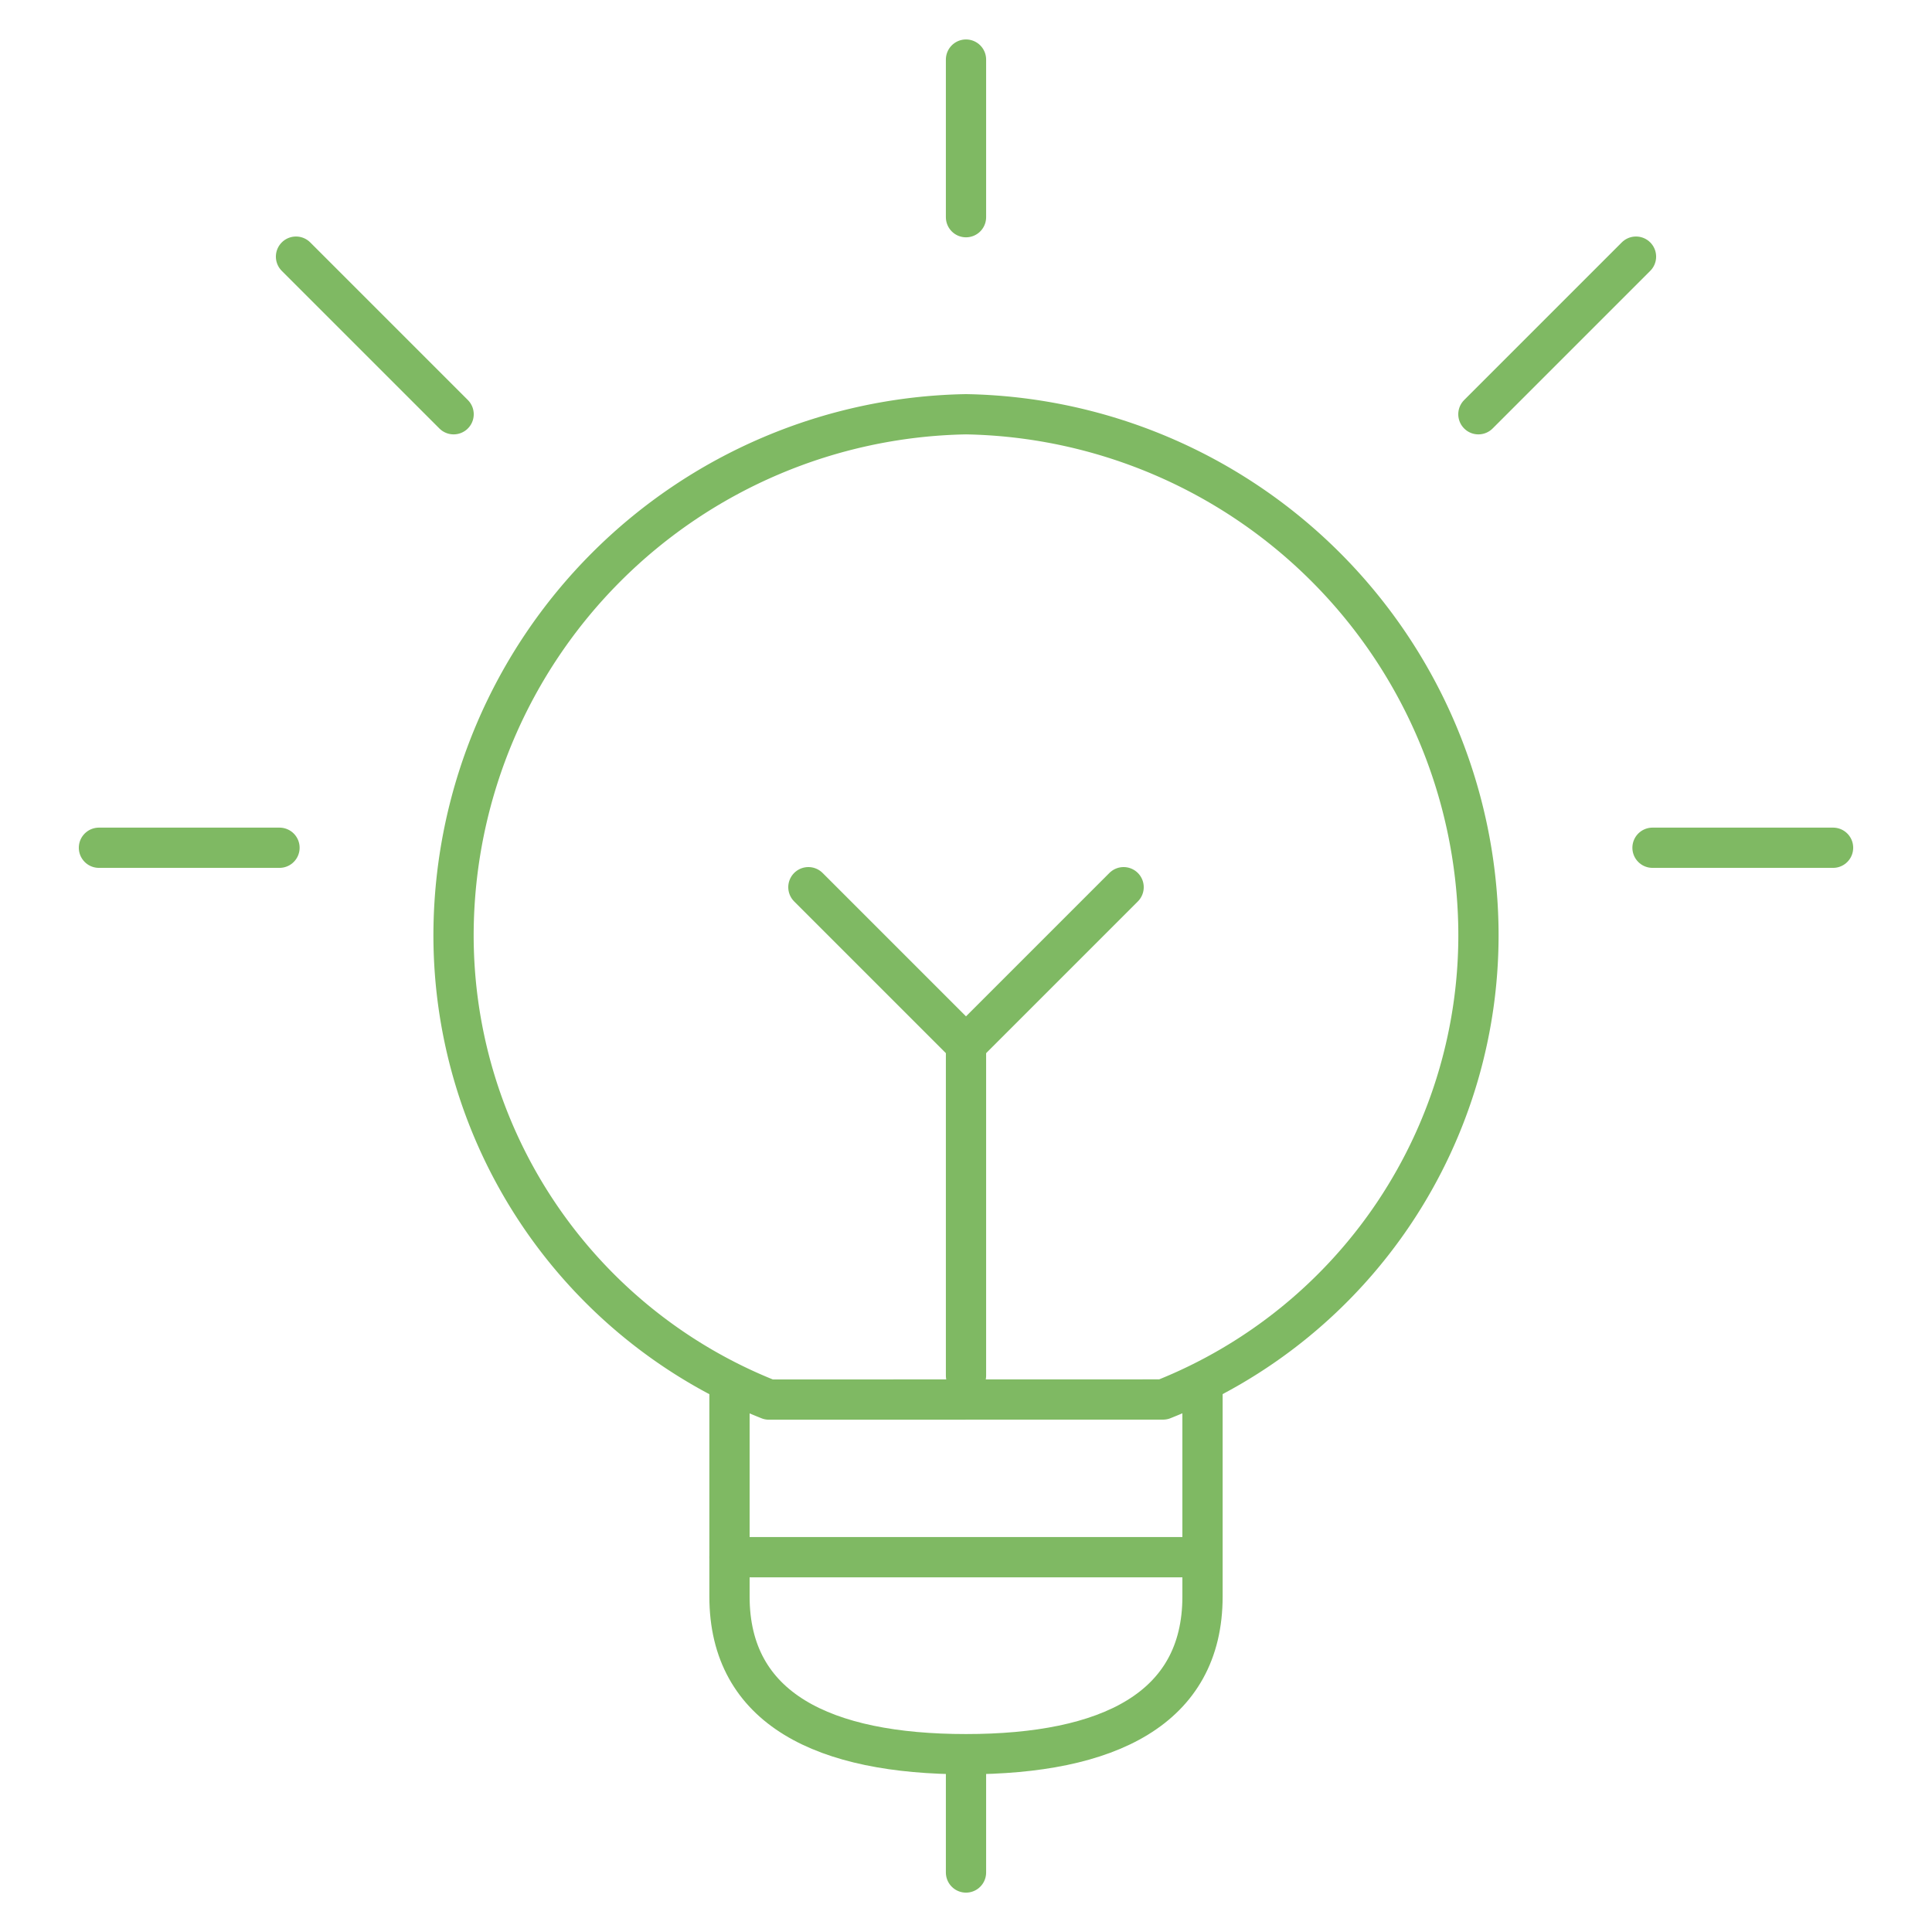 <svg xmlns="http://www.w3.org/2000/svg" viewBox="-0.25 -0.25 24 24" height="24" width="24" id="Bulb--Streamline-Streamline--3.0.svg"><desc>Bulb Streamline Icon: https://streamlinehq.com</desc><defs></defs><title>bulb</title><path d="m11.75 21.542 0 1.469" fill="none" stroke="#7fb963" stroke-linecap="round" stroke-linejoin="round" stroke-width="0.5"></path><path d="M14.688 16.925V19.583c0 1.396 -1.175 1.958 -2.938 1.958s-2.938 -0.562 -2.938 -1.958v-2.658" fill="none" stroke="#7fb963" stroke-linecap="round" stroke-linejoin="round" stroke-width="0.5"></path><path d="M11.75 16.839 11.75 12.729l-1.958 -1.958" fill="none" stroke="#7fb963" stroke-linecap="round" stroke-linejoin="round" stroke-width="0.5"></path><path d="M14.198 17.135a6.204 6.204 0 0 0 3.917 -5.875A6.481 6.481 0 0 0 11.75 4.896a6.481 6.481 0 0 0 -6.365 6.365 6.204 6.204 0 0 0 3.917 5.875Z" fill="none" stroke="#7fb963" stroke-linecap="round" stroke-linejoin="round" stroke-width="0.5"></path><path d="m8.812 19.094 5.875 0" fill="none" stroke="#7fb963" stroke-linecap="round" stroke-linejoin="round" stroke-width="0.5"></path><path d="m11.75 0.49 0 1.958" fill="none" stroke="#7fb963" stroke-linecap="round" stroke-linejoin="round" stroke-width="0.5"></path><path d="m0.979 10.281 2.243 0" fill="none" stroke="#7fb963" stroke-linecap="round" stroke-linejoin="round" stroke-width="0.5"></path><path d="m3.427 2.938 1.958 1.958" fill="none" stroke="#7fb963" stroke-linecap="round" stroke-linejoin="round" stroke-width="0.5"></path><path d="m22.521 10.281 -2.243 0" fill="none" stroke="#7fb963" stroke-linecap="round" stroke-linejoin="round" stroke-width="0.5"></path><path d="m20.073 2.938 -1.958 1.958" fill="none" stroke="#7fb963" stroke-linecap="round" stroke-linejoin="round" stroke-width="0.5"></path><path d="m11.75 12.729 1.958 -1.958" fill="none" stroke="#7fb963" stroke-linecap="round" stroke-linejoin="round" stroke-width="0.5"></path></svg>